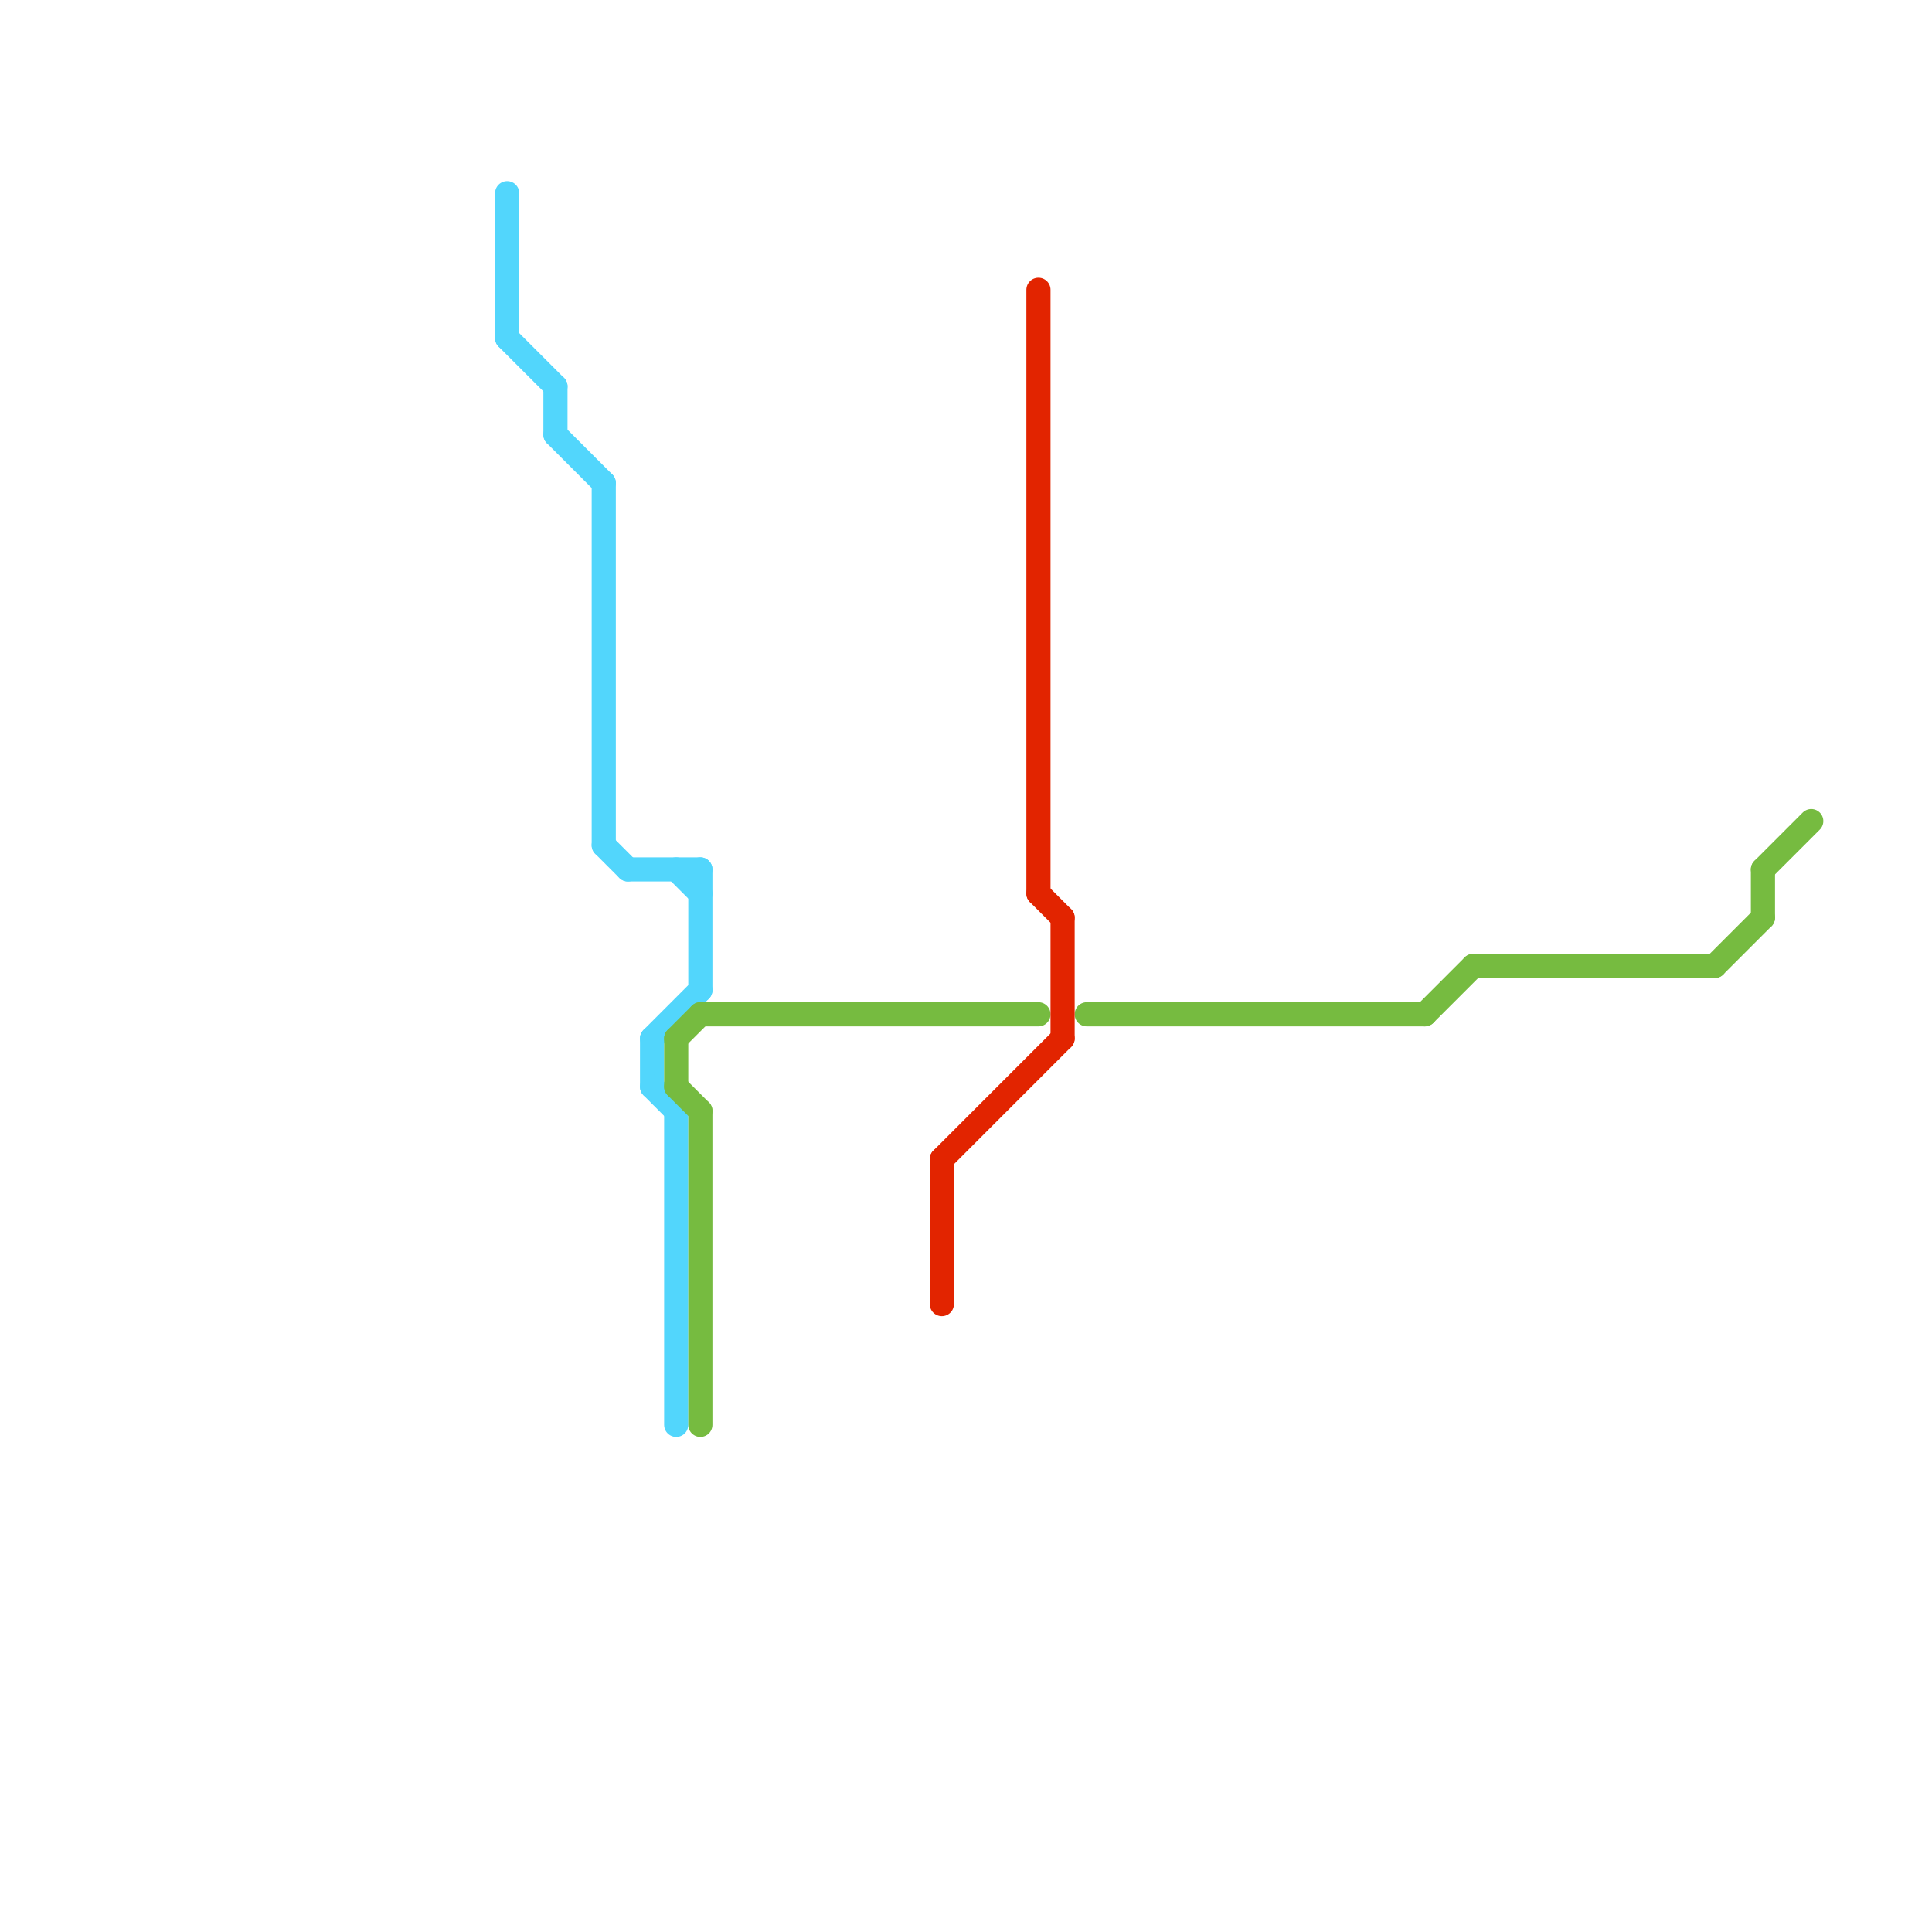 
<svg version="1.1" xmlns="http://www.w3.org/2000/svg" viewBox="0 0 80 80">
<style>text { font: 1px Helvetica; font-weight: 600; white-space: pre; dominant-baseline: central; } line { stroke-width: 1; fill: none; stroke-linecap: round; stroke-linejoin: round; } .c0 { stroke: #52d6fc } .c1 { stroke: #76bb40 } .c2 { stroke: #e22400 }</style><defs><g id="wm-xf"><circle r="1.2" fill="#000"/><circle r="0.9" fill="#fff"/><circle r="0.6" fill="#000"/><circle r="0.3" fill="#fff"/></g><g id="wm"><circle r="0.6" fill="#000"/><circle r="0.3" fill="#fff"/></g></defs><line class="c0" x1="25" y1="35" x2="26" y2="36"/><line class="c0" x1="29" y1="36" x2="29" y2="41"/><line class="c0" x1="28" y1="36" x2="29" y2="37"/><line class="c0" x1="23" y1="18" x2="25" y2="20"/><line class="c0" x1="27" y1="43" x2="27" y2="45"/><line class="c0" x1="21" y1="8" x2="21" y2="14"/><line class="c0" x1="27" y1="43" x2="29" y2="41"/><line class="c0" x1="23" y1="16" x2="23" y2="18"/><line class="c0" x1="21" y1="14" x2="23" y2="16"/><line class="c0" x1="27" y1="45" x2="28" y2="46"/><line class="c0" x1="28" y1="46" x2="28" y2="59"/><line class="c0" x1="26" y1="36" x2="29" y2="36"/><line class="c0" x1="25" y1="20" x2="25" y2="35"/><line class="c1" x1="73" y1="36" x2="75" y2="34"/><line class="c1" x1="28" y1="43" x2="29" y2="42"/><line class="c1" x1="61" y1="40" x2="71" y2="40"/><line class="c1" x1="59" y1="42" x2="61" y2="40"/><line class="c1" x1="28" y1="43" x2="28" y2="45"/><line class="c1" x1="45" y1="42" x2="59" y2="42"/><line class="c1" x1="28" y1="45" x2="29" y2="46"/><line class="c1" x1="71" y1="40" x2="73" y2="38"/><line class="c1" x1="29" y1="46" x2="29" y2="59"/><line class="c1" x1="29" y1="42" x2="43" y2="42"/><line class="c1" x1="73" y1="36" x2="73" y2="38"/><line class="c2" x1="39" y1="48" x2="44" y2="43"/><line class="c2" x1="43" y1="37" x2="44" y2="38"/><line class="c2" x1="44" y1="38" x2="44" y2="43"/><line class="c2" x1="43" y1="12" x2="43" y2="37"/><line class="c2" x1="39" y1="48" x2="39" y2="54"/>
</svg>
